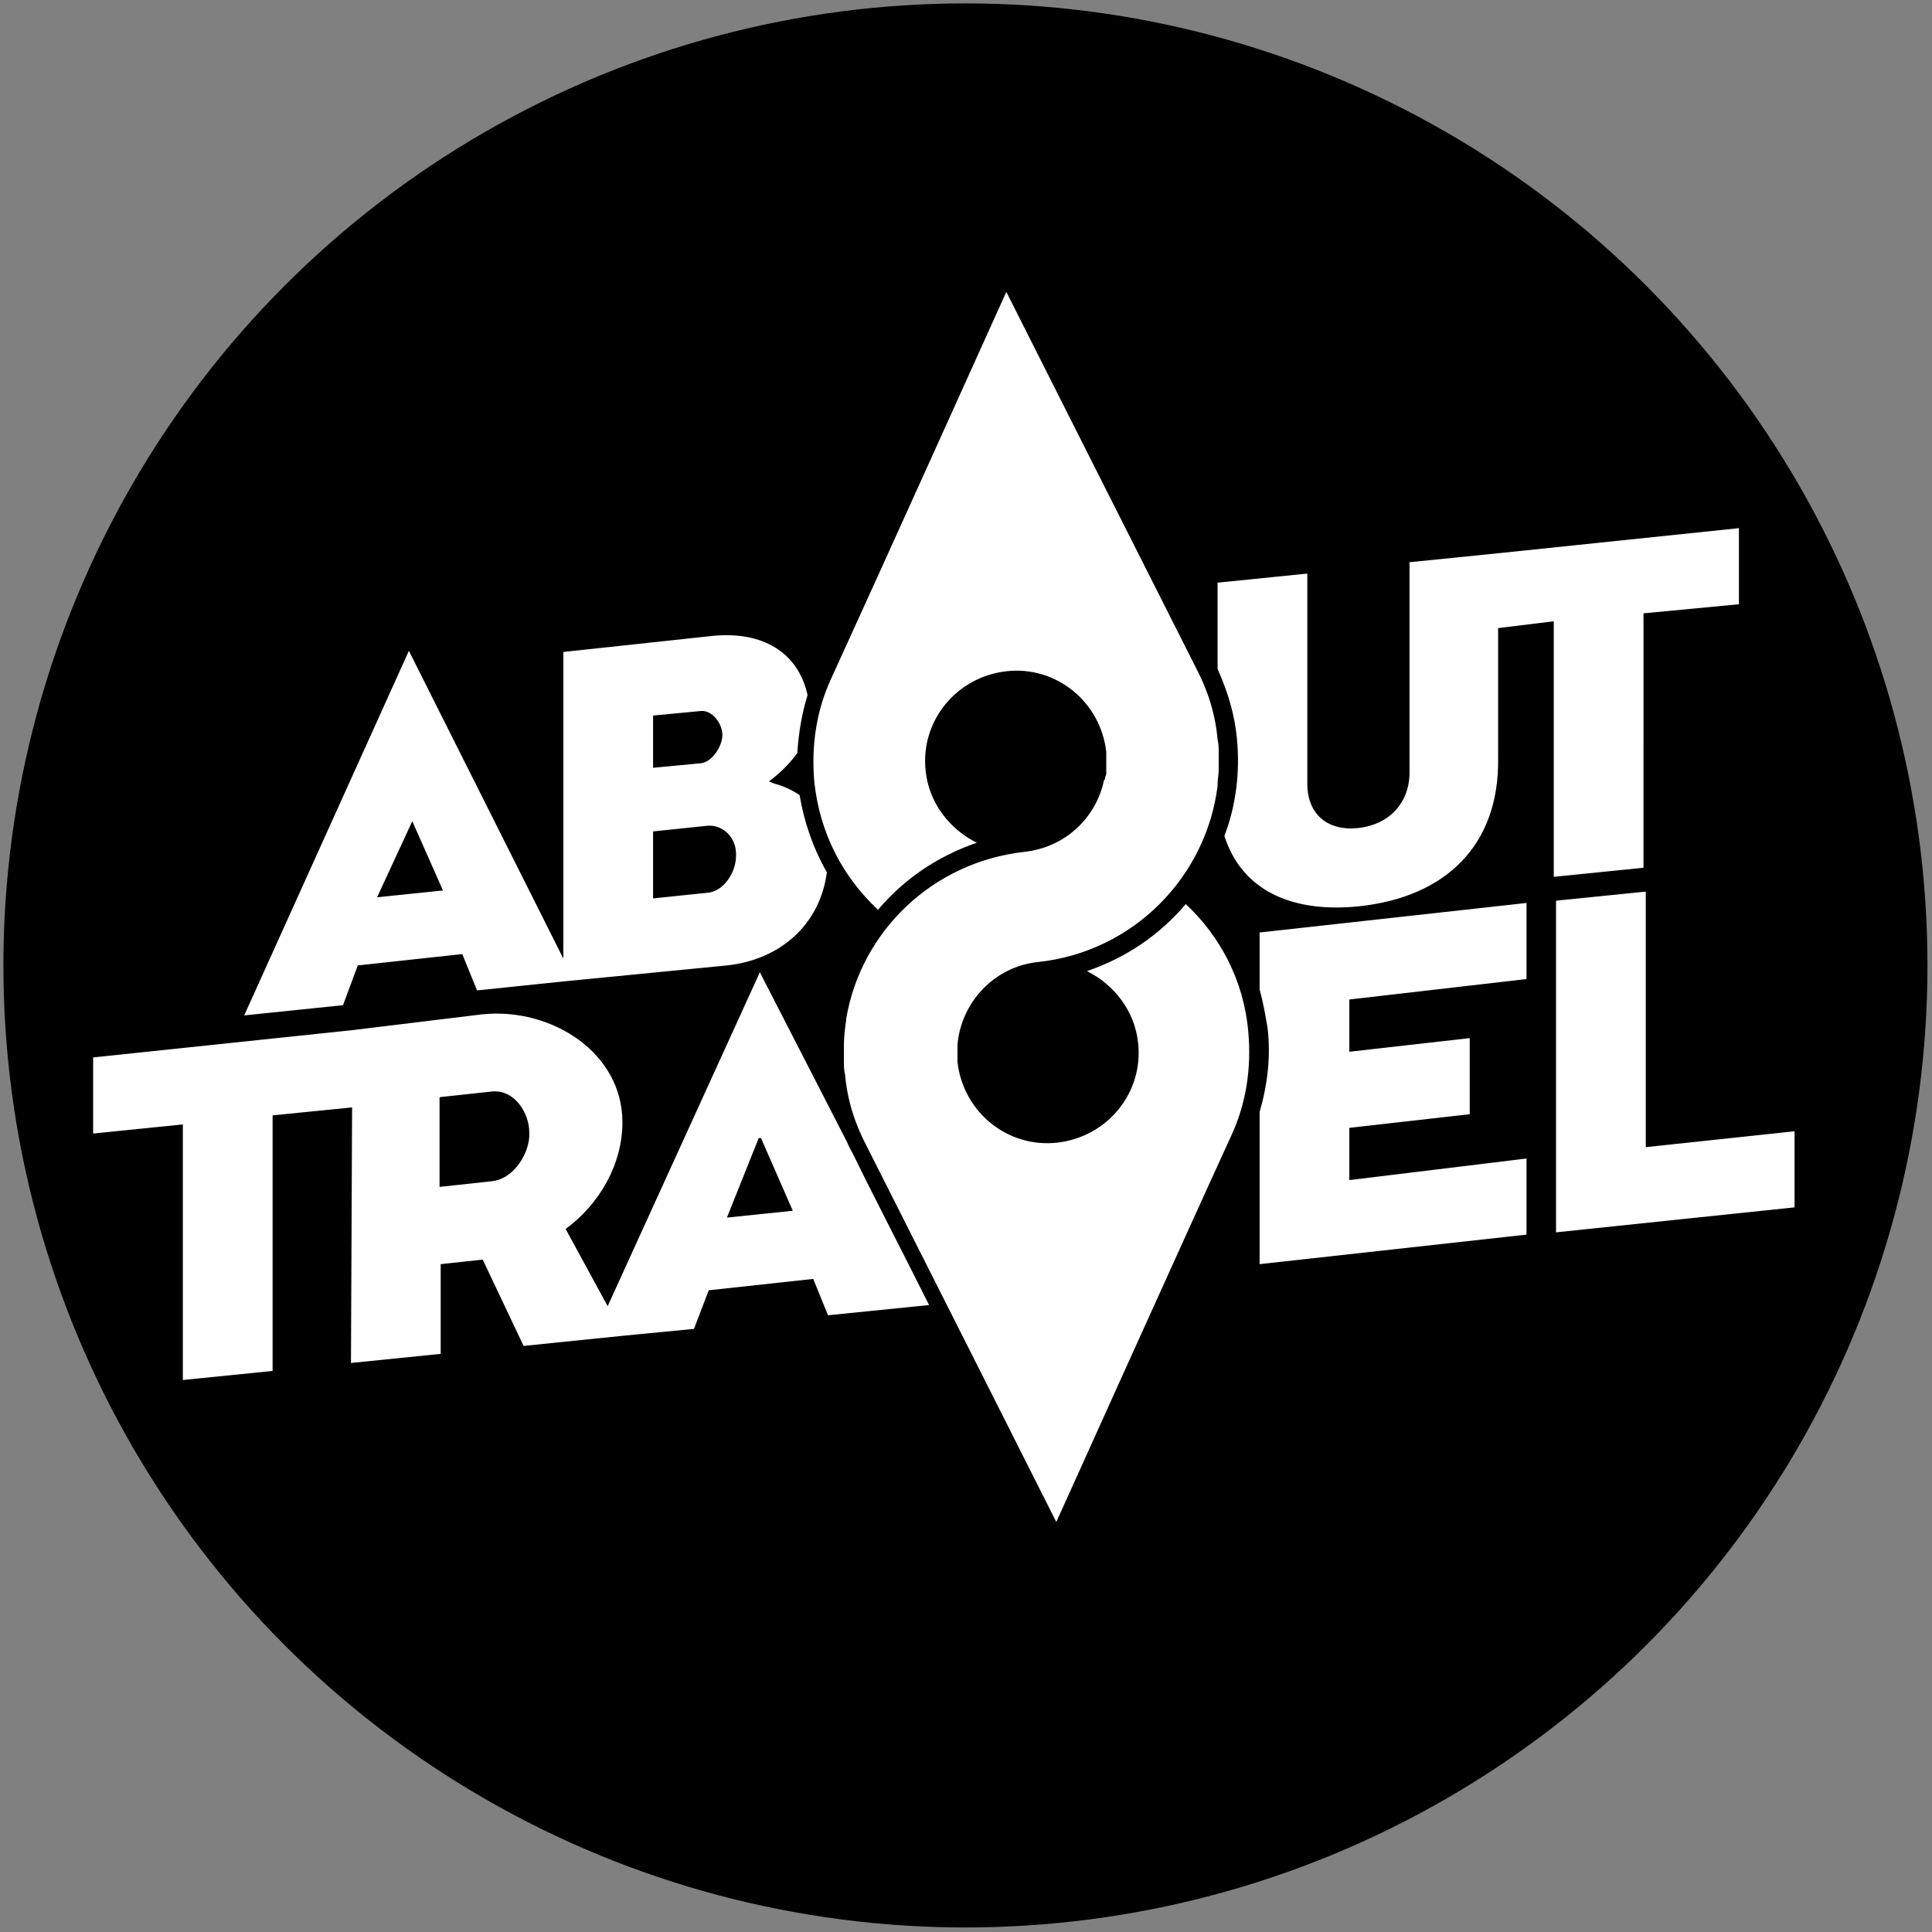 <?xml version="1.0" encoding="UTF-8"?> <!-- Generator: Adobe Illustrator 28.2.0, SVG Export Plug-In . SVG Version: 6.00 Build 0) --> <svg xmlns="http://www.w3.org/2000/svg" xmlns:xlink="http://www.w3.org/1999/xlink" version="1.1" id="Ebene_1" x="0px" y="0px" viewBox="0 0 170.1 170.1" style="enable-background:new 0 0 170.1 170.1;" xml:space="preserve"><rect x="0" y="0" width="170.1" height="170.1" fill="#808080" stroke="none"/> <style type="text/css"> .st0{fill:#FFFFFF;} </style> <circle cx="85" cy="85" r="84.7"></circle> <path class="st0" d="M144.7,54l8.4-0.8l0-6.7L132,48.7v0l-7.9,0.8l0,18.5c0,2.7-1.8,4.6-4.5,4.9c-2.7,0.3-4.5-1.2-4.5-3.9l0-18.5 l-7.9,0.8l0,7.6c0.9,2,1.5,4,1.7,6.1c0.3,3-0.1,6-1.1,8.6c1.5,4.7,5.8,6.8,11.8,6.2c7.7-0.8,12.4-5.4,12.3-13l0-11.5l4.9-0.6l0,22.5 l7.9-0.8L144.7,54z M118.8,103.9l0-4.6l10.6-1.2l0-6.7l-10.6,1.2l0-4.6l15.6-1.8l0-6.7l-23.5,2.6l0,5c0.3,1.1,0.5,2.2,0.7,3.4 c0.3,2.5,0,5-0.7,7.4l0,13.4l23.5-2.6l0-6.7L118.8,103.9z M74.6,100.6l-7.7-15L53.5,115l-3.7-6.8c3-2.2,5-5.7,5-9.4 c0-6.1-6.2-10.1-12.3-9.5L31,90.7L8.2,93.1l0,6.7l7.9-0.8l0,22.5l7.9-0.8l0-22.5l7-0.7L30.9,120l7.9-0.8l0-7.9l3.7-0.4l3.6,7.6 l8.8-0.9l6.2-0.6l1.3-3.4l9.2-1l1.3,3.2l8.9-0.9c-2.6-5.2-5.2-10.2-6.6-13.1C74.9,101.2,74.7,100.9,74.6,100.6z M43.3,104l-4.6,0.5 l0-7.9l4.6-0.5c2-0.2,3.3,1.9,3.3,3.6C46.7,101.4,45.3,103.8,43.3,104z M64,107.2l2.8-7l0.2,0l2.8,6.4L64,107.2z M158,99.6 l-13.1,1.4l0-22.5l-7.9,0.8l0,29.2l21-2.2L158,99.6z M104.4,79.6c-2.3,2.7-5.2,4.7-8.7,5.9c2.4,1.2,4.2,3.5,4.5,6.3 c0.5,4.4-2.7,8.3-7.1,8.8c-4.4,0.5-8.3-2.7-8.8-7.1v0c0-0.3,0-0.5,0-0.8c0-0.2,0-0.5,0-0.7c0.3-3.7,3.2-6.9,7.1-7.3 c8.4-0.9,14.8-7.5,15.8-15.5c0-0.1,0-0.1,0-0.2c0-0.4,0.1-0.8,0.1-1.2c0,0,0,0,0-0.1c0-0.4,0-0.7,0-1.1c0-0.1,0-0.2,0-0.3 c0-0.4,0-0.8-0.1-1.2c0,0,0,0,0,0c-0.2-2.3-0.9-4.4-1.9-6.3c-4.2-8.3-16.7-33.1-16.7-33.1s-11.5,25.5-15.4,34 c-1.3,2.8-1.8,5.9-1.5,9.2c0.5,4.5,2.5,8.3,5.6,11.2c2.3-2.7,5.2-4.7,8.7-5.9c-2.4-1.2-4.2-3.5-4.5-6.3c-0.5-4.4,2.7-8.3,7.1-8.8 c4.4-0.5,8.3,2.7,8.8,7.1h0c0,0.2,0,0.5,0,0.7c0,0.1,0,0.2,0,0.3c0,0.2,0,0.3,0,0.5c0,0.1,0,0.2,0,0.3c0,0.1,0,0.3-0.1,0.4 c0,0.1,0,0.2-0.1,0.3c-0.7,3.3-3.4,5.9-7,6.3c-8.1,0.9-14.4,7-15.7,14.7c0,0,0,0.1,0,0.1c-0.1,0.7-0.2,1.5-0.2,2.2 c0,0.1,0,0.2,0,0.3c0,0.3,0,0.6,0,0.9c0,0.1,0,0.2,0,0.3c0,0.4,0,0.7,0.1,1.1c0,0,0,0,0,0c0.2,2.3,0.9,4.4,1.9,6.3 c4.2,8.3,16.7,33.1,16.7,33.1s11.5-25.5,15.4-34c1.3-2.8,1.8-5.9,1.5-9.2C109.5,86.3,107.4,82.4,104.4,79.6z M31.5,85l9.2-1l1.3,3.2 l7.7-0.8l0,0L64,85c4.7-0.5,8.2-3.6,8.8-8.2c-1.2-2.1-2-4.4-2.4-6.8c-0.6-0.4-1.4-0.8-2.2-1l-0.5-0.2c0.8-0.6,1.7-1.4,2.5-2.5 c0.1-1.7,0.4-3.5,0.9-5.1c-0.8-3.7-3.9-5.7-8.5-5.2l-13,1.4l0,27L36,57.3L21.5,89.4l8.7-0.9L31.5,85z M57.5,63l4.2-0.4 c1-0.1,1.9,1.1,1.9,2.1c0,1-0.9,2.4-1.9,2.5l-4.2,0.4L57.5,63z M57.5,73.2l4.8-0.5c1.4-0.1,2.6,1.1,2.5,2.7c0,1.4-1.1,3.1-2.5,3.2 l-4.8,0.5L57.5,73.2z M36.3,72.3l2.7,6.1l-5.8,0.6L36.3,72.3z"></path> </svg> 